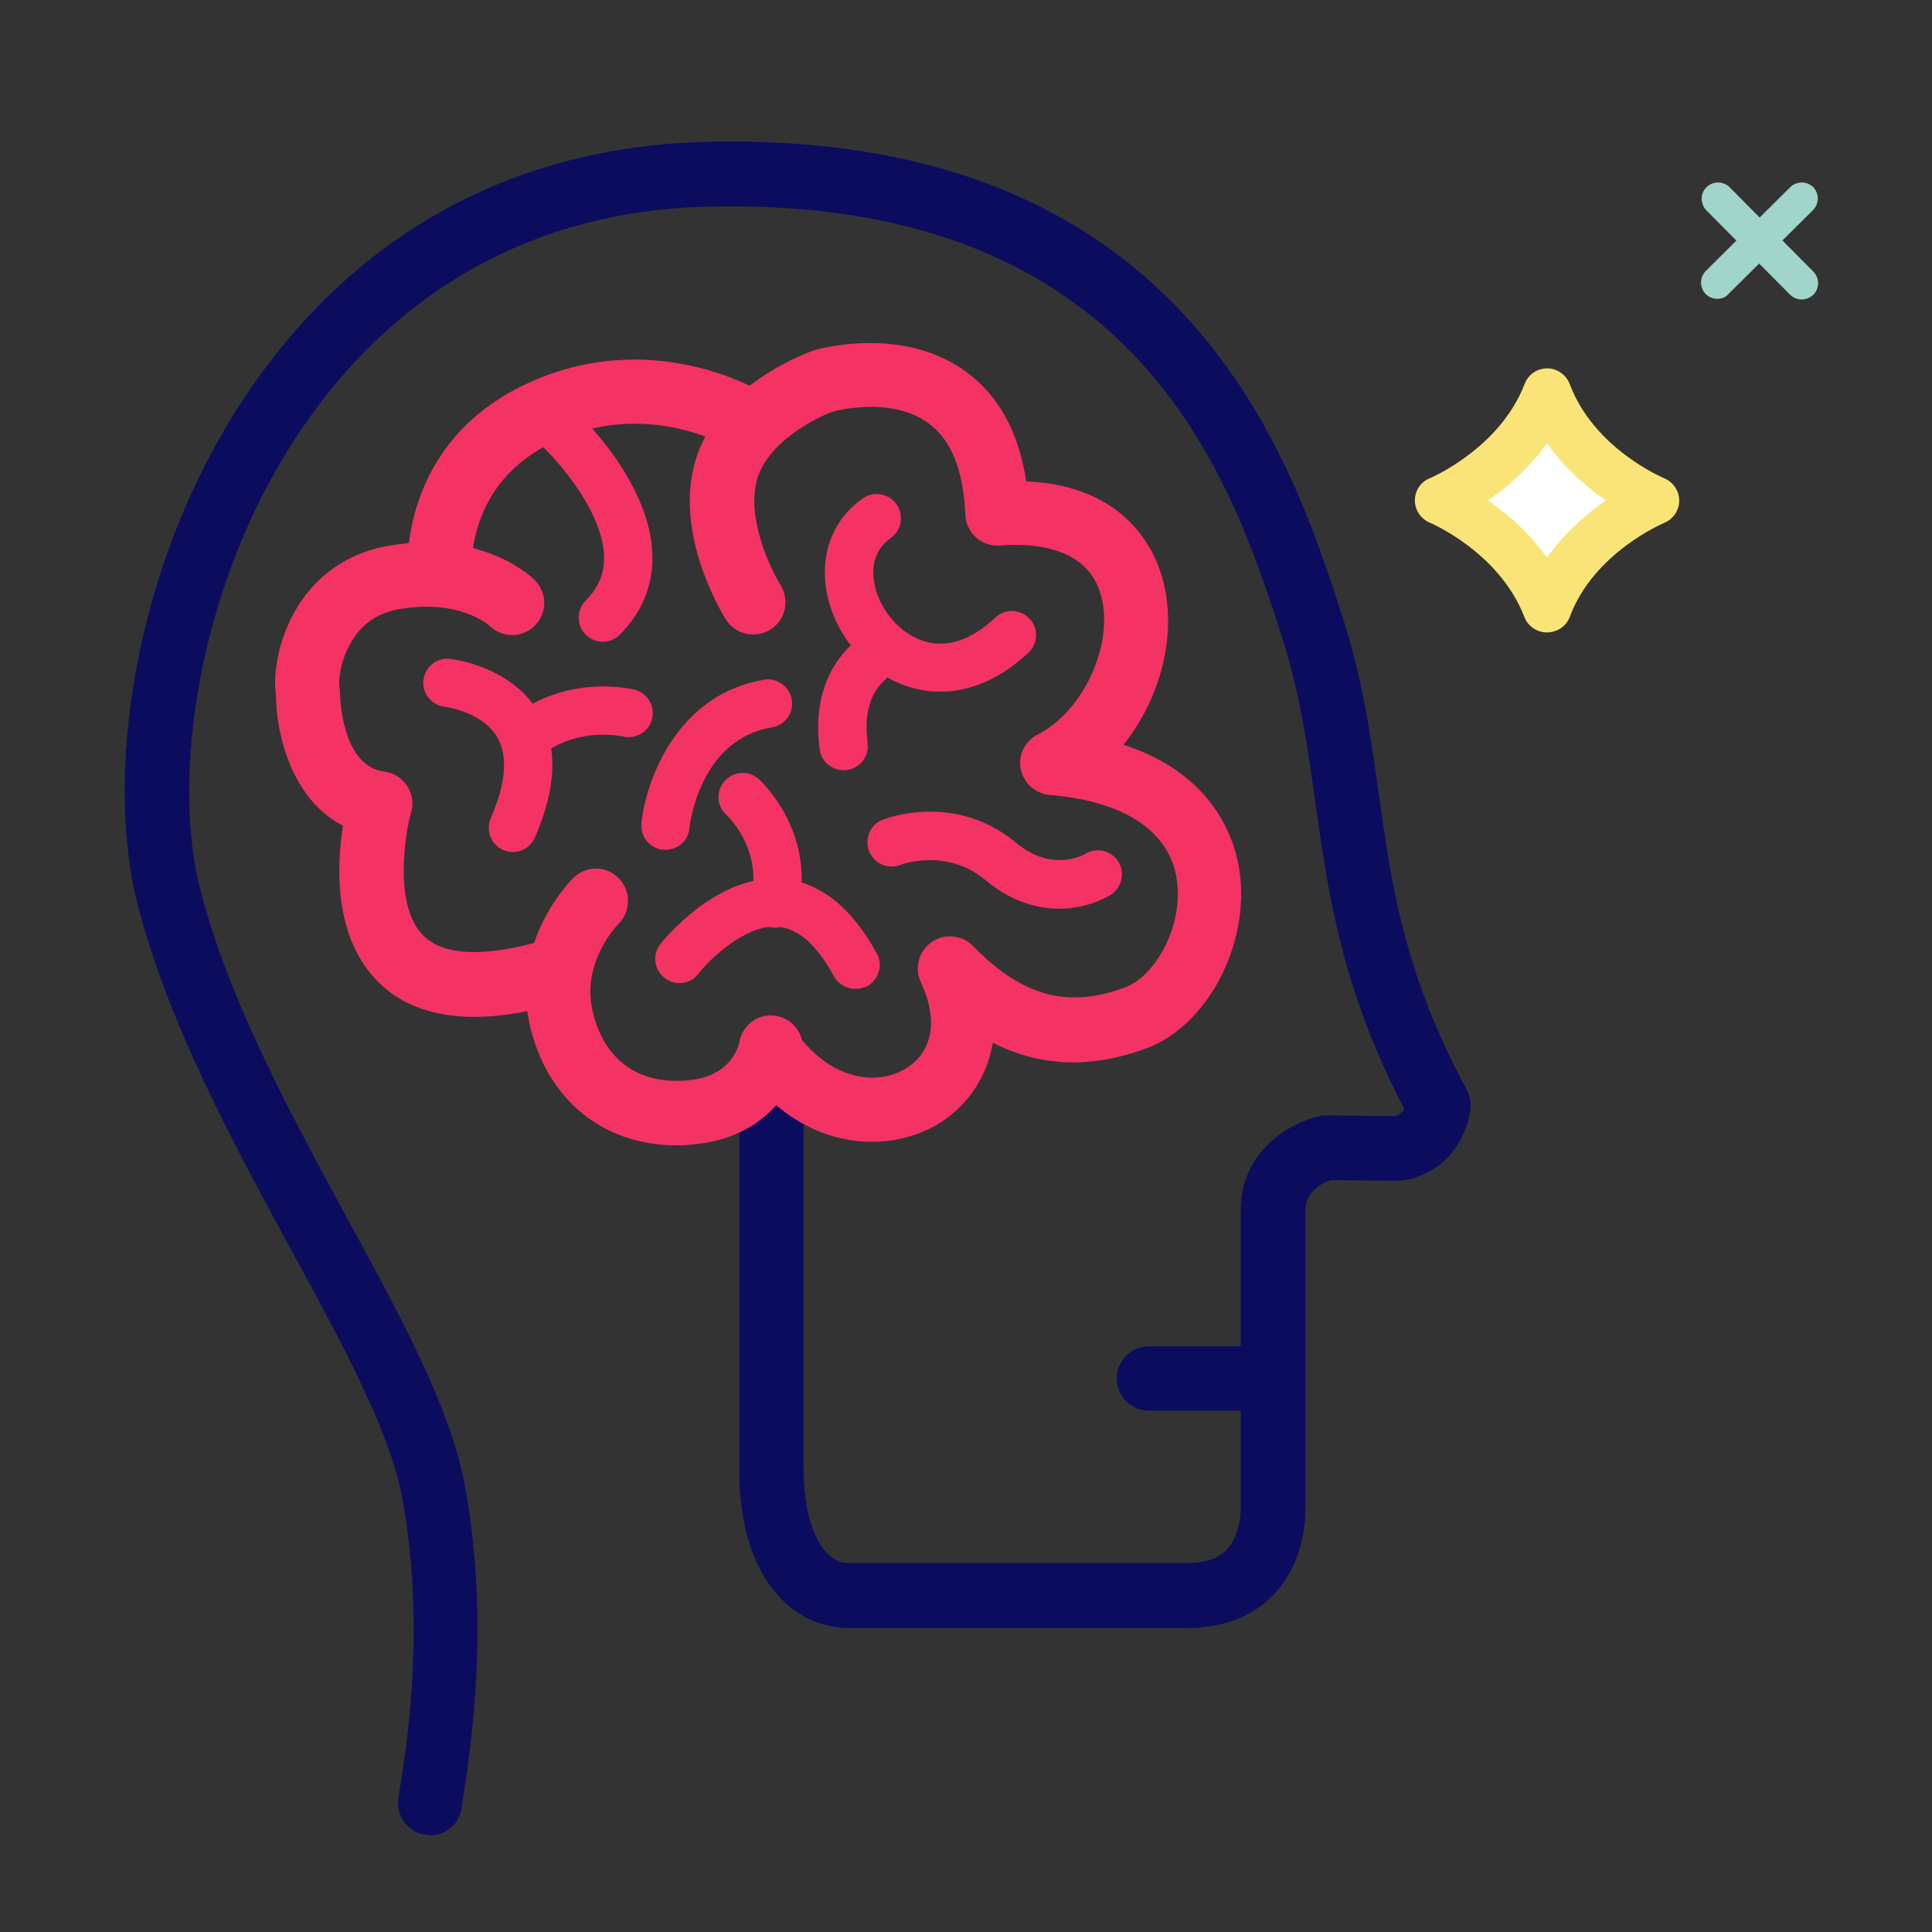 <?xml version="1.0" encoding="utf-8"?>
<!-- Generator: Adobe Illustrator 23.0.3, SVG Export Plug-In . SVG Version: 6.00 Build 0)  -->
<svg version="1.1" id="Layer_1" xmlns="http://www.w3.org/2000/svg" xmlns:xlink="http://www.w3.org/1999/xlink" x="0px" y="0px"
	 width="60px" height="60px" viewBox="0 0 60 60" style="enable-background:new 0 0 60 60;" xml:space="preserve">
<rect x="0" y="0" width="60" height="60" fill="#333333" stroke="none"/>
<style type="text/css">
	.st0{fill:none;stroke:#F53264;stroke-width:1.5;stroke-linecap:round;stroke-linejoin:round;stroke-miterlimit:10;}
	.st1{fill:#FFFFFF;stroke:#0C0C5F;stroke-width:2;stroke-linecap:round;stroke-linejoin:round;stroke-miterlimit:10;}
	.st2{fill:#A1D4CA;}
	.st3{fill:#FFFFFF;stroke:#0C0C5F;stroke-linecap:round;stroke-linejoin:round;stroke-miterlimit:10;}
	.st4{fill:none;stroke:#0C0C5F;stroke-width:2;stroke-linecap:round;stroke-linejoin:round;}
	.st5{fill:none;stroke:#0C0C5F;stroke-width:2;stroke-linecap:round;stroke-linejoin:round;stroke-miterlimit:10;}
	.st6{fill:#0C0C5F;}
	.st7{fill:none;stroke:#A1D4CA;stroke-width:2;stroke-linecap:round;stroke-linejoin:round;stroke-miterlimit:10;}
	.st8{fill:none;stroke:#0C0C5F;stroke-linecap:round;stroke-linejoin:round;stroke-miterlimit:10;}
	.st9{fill-rule:evenodd;clip-rule:evenodd;fill:none;}
	.st10{fill:none;stroke:#0C0C5F;stroke-width:1.688;stroke-linecap:round;stroke-linejoin:round;stroke-miterlimit:10;}
	.st11{fill:none;stroke:#F53264;stroke-width:1.688;stroke-linecap:round;stroke-linejoin:round;stroke-miterlimit:10;}
	.st12{fill:#F53264;}
	.st13{fill:#D1E5C4;}
	.st14{fill:#F59B2E;}
	.st15{fill:none;stroke:#FAE477;stroke-width:2;stroke-linecap:round;stroke-linejoin:round;stroke-miterlimit:10;}
	.st16{fill:none;stroke:#F53264;stroke-width:2;stroke-linecap:round;stroke-linejoin:round;stroke-miterlimit:10;}
	.st17{fill:#FFFFFF;}
	.st18{fill:#273133;}
	.st19{fill:none;stroke:#0C0C5F;stroke-width:2;stroke-miterlimit:10;}
	.st20{fill:#0C0C5F;stroke:#0C0C5F;stroke-width:2;stroke-miterlimit:10;}
	.st21{fill:none;stroke:#F59B2E;stroke-width:2;stroke-linecap:round;stroke-linejoin:round;stroke-miterlimit:10;}
	.st22{fill:none;stroke:#FFFFFF;stroke-width:2;stroke-linecap:round;stroke-linejoin:round;stroke-miterlimit:10;}
	.st23{fill:none;stroke:#A1D4CA;stroke-width:1.5;stroke-linecap:round;stroke-linejoin:round;stroke-miterlimit:10;}
	.st24{fill:none;stroke:#FAE477;stroke-width:1.5;stroke-linecap:round;stroke-linejoin:round;stroke-miterlimit:10;}
	.st25{fill:#FAE477;}
	.st26{fill:none;stroke:#A1D4CA;stroke-linecap:round;stroke-linejoin:round;stroke-miterlimit:10;}
	.st27{fill:#FFFFFF;stroke:#F53264;stroke-width:1.5;stroke-linecap:round;stroke-linejoin:round;stroke-miterlimit:10;}
	.st28{fill:#FFFFFF;stroke:#FAE477;stroke-width:1.5;stroke-linecap:round;stroke-linejoin:round;stroke-miterlimit:10;}
	.st29{fill:none;stroke:#0C0C5F;stroke-width:2;stroke-linecap:round;stroke-miterlimit:10;}
	.st30{fill:none;stroke:#D1E5C4;stroke-width:2;stroke-linecap:round;stroke-linejoin:round;stroke-miterlimit:10;}
	.st31{fill:none;stroke:#F53264;stroke-linecap:round;stroke-linejoin:round;stroke-miterlimit:10;}
	.st32{fill:#FFFFFF;stroke:#A1D4CA;stroke-width:2;stroke-linecap:round;stroke-linejoin:round;stroke-miterlimit:10;}
	.st33{fill:none;stroke:#D1E5C4;stroke-linecap:round;stroke-linejoin:round;stroke-miterlimit:10;}
	.st34{fill:none;stroke:#FAE477;stroke-width:2;stroke-linecap:round;stroke-linejoin:round;}
	.st35{fill:#FAE477;stroke:#FAE477;stroke-width:0.2;}
	.st36{fill:#F53264;stroke:#FAE477;stroke-width:2;stroke-linecap:round;stroke-linejoin:round;}
	.st37{fill:none;stroke:#F53264;stroke-width:3;stroke-linecap:round;stroke-linejoin:round;stroke-miterlimit:10;}
	.st38{fill:#FFFFFF;stroke:#F53264;stroke-width:2;stroke-linecap:round;stroke-linejoin:round;stroke-miterlimit:10;}
	.st39{fill:none;stroke:#0C0C5F;stroke-width:1.5;stroke-linecap:round;stroke-linejoin:round;stroke-miterlimit:10;}
	.st40{fill:none;stroke:#D1E5C4;stroke-width:1.5;stroke-linecap:round;stroke-linejoin:round;stroke-miterlimit:10;}
	.st41{fill:none;stroke:#F59B2E;stroke-width:1.5;stroke-linecap:round;stroke-linejoin:round;stroke-miterlimit:10;}
</style>
<path class="st6" d="M13.36,57c-0.04,0-0.07,0-0.11-0.01c-0.55-0.06-0.94-0.56-0.88-1.1c0.01-0.12,0.04-0.3,0.08-0.54
	c0.21-1.37,0.76-5.01,0.03-8.88c-0.39-2.06-1.87-4.78-3.44-7.66c-1.79-3.29-3.82-7.03-4.77-10.74c-1.08-4.24-0.03-11.36,4.05-16.75
	c3.3-4.37,7.98-6.76,13.51-6.91c14.9-0.42,18.23,9.73,19.82,14.61c0.66,2.01,0.92,3.85,1.17,5.63c0.4,2.88,0.79,5.59,2.73,9.19
	c0.09,0.17,0.13,0.36,0.12,0.56c-0.06,0.67-0.56,2-2.09,2.26c-0.06,0.01-0.11,0.01-0.17,0.01l-2.08-0.02
	c-0.24,0.08-0.79,0.33-0.79,0.96v9.3c0,0.13,0.02,1.57-1,2.63c-0.45,0.46-1.27,1.02-2.65,1.02H26.35c-1.69,0-3.39-1.51-3.39-4.88
	V32.54c0-0.55,0.45-1,1-1s1,0.45,1,1v13.12c0,1.69,0.57,2.88,1.39,2.88h10.53c0.55,0,0.94-0.13,1.21-0.41
	c0.43-0.45,0.44-1.2,0.44-1.2l0-9.34c0-1.9,1.61-2.75,2.46-2.93c0.07-0.02,0.14-0.02,0.22-0.02l2.11,0.02
	c0.15-0.04,0.24-0.13,0.29-0.22c-1.95-3.75-2.36-6.68-2.76-9.51c-0.25-1.77-0.48-3.44-1.08-5.28c-1.55-4.75-4.42-13.6-17.87-13.23
	c-6.2,0.17-9.93,3.42-11.97,6.12C6.25,17.37,5.27,23.9,6.21,27.58c0.88,3.47,2.85,7.08,4.58,10.27c1.65,3.02,3.2,5.88,3.64,8.25
	c0.79,4.2,0.2,8.09-0.02,9.55c-0.03,0.2-0.05,0.36-0.07,0.46C14.29,56.62,13.86,57,13.36,57z"/>
<path class="st12" d="M21.01,35.57c-2.28,0-4.03-1.42-4.56-3.75c-0.59-2.62,1.28-4.48,1.36-4.56c0.4-0.39,1.03-0.38,1.41,0.02
	c0.38,0.39,0.38,1.02-0.01,1.41c-0.05,0.05-1.15,1.19-0.81,2.69c0.35,1.57,1.48,2.35,3.07,2.16c1.31-0.16,1.49-1.16,1.49-1.17
	c0.09-0.54,0.6-0.92,1.15-0.82c0.54,0.09,0.91,0.61,0.82,1.15c-0.14,0.86-1,2.55-3.22,2.82C21.48,35.55,21.25,35.57,21.01,35.57z"/>
<path class="st12" d="M14.73,31.58c-1.24,0-2.23-0.35-2.96-1.06c-1.41-1.38-1.32-3.6-1.12-4.88c-1.59-0.81-2.07-2.84-2.08-4.04
	c-0.11-0.76,0.12-1.97,0.79-2.94c0.65-0.94,1.6-1.53,2.76-1.72c2.91-0.48,4.43,1.01,4.49,1.08c0.39,0.39,0.39,1.02,0,1.41
	c-0.39,0.39-1.01,0.39-1.4,0.01c-0.06-0.05-0.95-0.83-2.77-0.53c-0.62,0.1-1.09,0.38-1.43,0.87c-0.45,0.64-0.5,1.39-0.47,1.54
	c0.01,0.06,0.02,0.14,0.02,0.2c0,0.02,0.02,2.27,1.37,2.44c0.29,0.04,0.55,0.2,0.71,0.44c0.16,0.24,0.21,0.54,0.13,0.82
	c-0.2,0.71-0.55,2.94,0.39,3.85c0.84,0.81,2.6,0.48,3.93,0.07c0.53-0.17,1.09,0.13,1.25,0.66s-0.13,1.09-0.66,1.25
	C16.59,31.41,15.6,31.58,14.73,31.58z"/>
<path class="st12" d="M13.66,18.79c-0.51,0-0.95-0.39-1-0.91c-0.01-0.17-0.3-4.09,3.69-5.96c3.85-1.8,7.18,0.18,7.32,0.27
	c0.47,0.29,0.62,0.9,0.33,1.37c-0.29,0.47-0.9,0.62-1.37,0.33c-0.1-0.06-2.58-1.5-5.43-0.17c-2.74,1.28-2.55,3.95-2.54,3.97
	c0.05,0.55-0.36,1.04-0.91,1.08C13.72,18.79,13.69,18.79,13.66,18.79z"/>
<path class="st12" d="M27.08,35.46c-1.36,0-2.83-0.65-3.93-2.19c-0.32-0.45-0.22-1.07,0.23-1.39c0.45-0.32,1.07-0.22,1.39,0.23
	c1.01,1.41,2.44,1.62,3.33,1.09c0.87-0.51,1.05-1.51,0.5-2.69c-0.21-0.44-0.07-0.97,0.33-1.25c0.4-0.28,0.95-0.23,1.29,0.12
	c1.53,1.57,2.95,1.95,4.73,1.28c0.91-0.34,1.8-1.86,1.6-3.32c-0.21-1.51-1.61-2.46-3.95-2.65c-0.44-0.04-0.81-0.37-0.9-0.8
	c-0.09-0.44,0.13-0.88,0.53-1.08c1.43-0.73,2.38-2.83,1.96-4.33c-0.4-1.43-1.93-1.63-3.14-1.54c-0.28,0.02-0.54-0.07-0.74-0.25
	c-0.2-0.18-0.32-0.43-0.33-0.71c-0.06-1.37-0.44-2.33-1.15-2.84c-1.16-0.85-2.93-0.37-2.95-0.36c-0.5,0.17-2.01,0.92-2.36,2.08
	c-0.36,1.2,0.4,2.79,0.72,3.31c0.29,0.47,0.16,1.08-0.31,1.38c-0.46,0.29-1.08,0.16-1.38-0.3c-0.07-0.11-1.65-2.62-0.95-4.96
	c0.72-2.39,3.56-3.37,3.68-3.41c0.16-0.05,2.74-0.77,4.7,0.65c1.03,0.74,1.66,1.89,1.89,3.42c3.07,0.13,3.98,2.1,4.23,3.01
	c0.48,1.71-0.05,3.72-1.21,5.17c2.85,0.92,3.48,2.99,3.61,3.96c0.31,2.26-1.01,4.76-2.88,5.46c-1.72,0.64-3.3,0.59-4.79-0.17
	c-0.18,1.15-0.88,2.05-1.75,2.56C28.52,35.26,27.82,35.46,27.08,35.46z"/>
<path class="st12" d="M18.72,19.93c-0.19,0-0.38-0.07-0.53-0.22c-0.29-0.29-0.29-0.77,0-1.06c0.39-0.39,0.58-0.84,0.57-1.35
	c-0.02-1.36-1.37-2.92-1.89-3.41c-0.3-0.28-0.32-0.76-0.03-1.06c0.29-0.3,0.76-0.32,1.06-0.04c0.09,0.09,2.33,2.2,2.36,4.48
	c0.02,0.93-0.33,1.75-1.01,2.44C19.1,19.86,18.91,19.93,18.72,19.93z"/>
<path class="st12" d="M15.93,26.46c-0.1,0-0.2-0.02-0.3-0.06c-0.38-0.17-0.55-0.61-0.39-0.99c0.47-1.08,0.54-1.92,0.21-2.5
	c-0.46-0.81-1.63-0.96-1.64-0.96c-0.41-0.05-0.71-0.42-0.66-0.83s0.42-0.71,0.82-0.66c0.08,0.01,1.92,0.22,2.77,1.69
	c0.59,1.02,0.55,2.32-0.13,3.86C16.49,26.29,16.22,26.46,15.93,26.46z"/>
<path class="st12" d="M16.51,23.51c-0.23,0-0.46-0.11-0.61-0.31c-0.24-0.34-0.16-0.8,0.17-1.05c1.69-1.21,3.56-0.75,3.64-0.73
	c0.4,0.1,0.64,0.51,0.54,0.91c-0.1,0.4-0.51,0.64-0.91,0.54c-0.02,0-1.29-0.29-2.4,0.49C16.81,23.47,16.66,23.51,16.51,23.51z"/>
<path class="st12" d="M20.67,26.39c-0.03,0-0.05,0-0.08,0c-0.41-0.04-0.71-0.41-0.67-0.82c0.14-1.35,1.11-4.01,3.81-4.46
	c0.4-0.07,0.79,0.21,0.86,0.62c0.07,0.41-0.21,0.79-0.62,0.86c-2.24,0.37-2.55,3.02-2.56,3.13C21.38,26.11,21.05,26.39,20.67,26.39z
	"/>
<path class="st12" d="M29.2,21.48c-0.44,0-0.8-0.09-1.07-0.18c-1.29-0.45-2.28-1.68-2.48-3.06c-0.16-1.13,0.25-2.13,1.14-2.76
	c0.34-0.24,0.81-0.16,1.05,0.18c0.24,0.34,0.16,0.81-0.18,1.05c-0.53,0.38-0.58,0.93-0.52,1.33c0.12,0.81,0.74,1.59,1.49,1.85
	c0.73,0.26,1.52,0.01,2.28-0.71c0.3-0.29,0.77-0.27,1.06,0.03c0.29,0.3,0.27,0.78-0.03,1.06C30.92,21.22,29.96,21.48,29.2,21.48z"/>
<path class="st12" d="M26.2,23.92c-0.39,0-0.72-0.3-0.75-0.69c-0.21-1.62,0.37-2.94,1.59-3.65c0.36-0.21,0.82-0.09,1.03,0.27
	s0.09,0.82-0.27,1.03c-0.88,0.51-0.95,1.45-0.86,2.14c0,0.03,0.01,0.12,0.01,0.16C26.95,23.59,26.61,23.92,26.2,23.92z"/>
<path class="st12" d="M32.89,28.22c-0.66,0-1.46-0.2-2.29-0.89c-1.2-1-2.58-0.49-2.64-0.47c-0.38,0.15-0.82-0.04-0.97-0.43
	c-0.15-0.38,0.03-0.82,0.42-0.97c0.09-0.04,2.24-0.87,4.14,0.71c1.15,0.96,2.14,0.35,2.15,0.35c0.35-0.22,0.81-0.11,1.03,0.24
	c0.22,0.35,0.11,0.81-0.24,1.03C34.45,27.82,33.81,28.22,32.89,28.22z"/>
<path class="st12" d="M26.56,30.71c-0.27,0-0.52-0.14-0.66-0.39c-0.53-0.97-1.11-1.49-1.74-1.54c-1.03-0.08-2.16,1.06-2.47,1.46
	c-0.25,0.33-0.72,0.39-1.05,0.13c-0.33-0.25-0.39-0.73-0.13-1.05c0.07-0.09,1.74-2.19,3.78-2.03c1.17,0.1,2.15,0.88,2.94,2.32
	c0.2,0.36,0.06,0.82-0.3,1.02C26.8,30.68,26.68,30.71,26.56,30.71z"/>
<path class="st12" d="M24.07,28.81c-0.06,0-0.11-0.01-0.17-0.02c-0.4-0.09-0.66-0.49-0.57-0.9c0.35-1.54-0.75-2.57-0.77-2.58
	c-0.31-0.28-0.33-0.75-0.05-1.06c0.28-0.31,0.75-0.33,1.06-0.05c0.07,0.07,1.76,1.63,1.22,4.02C24.72,28.58,24.42,28.81,24.07,28.81
	z"/>
<path class="st6" d="M39.4,43.81h-3.72c-0.55,0-1-0.45-1-1s0.45-1,1-1h3.72c0.55,0,1,0.45,1,1S39.95,43.81,39.4,43.81z"/>
<g>
	<path class="st2" d="M55.95,9.3c-0.13,0-0.26-0.05-0.36-0.15l-2.61-2.63C52.8,6.32,52.8,6,53,5.81s0.51-0.19,0.71,0l2.61,2.63
		c0.19,0.2,0.19,0.51,0,0.71C56.21,9.25,56.08,9.3,55.95,9.3z"/>
	<path class="st2" d="M53.33,9.28c-0.13,0-0.26-0.05-0.36-0.15c-0.19-0.2-0.19-0.51,0-0.71l2.63-2.61c0.2-0.19,0.51-0.19,0.71,0
		c0.19,0.2,0.19,0.51,0,0.71l-2.63,2.61C53.59,9.24,53.46,9.28,53.33,9.28z"/>
</g>
<g>
	<path class="st17" d="M48.04,18.89c-0.9-2.35-3.35-3.35-3.35-3.35s2.45-1,3.35-3.35c0.89,2.37,3.35,3.35,3.35,3.35
		S48.92,16.54,48.04,18.89z"/>
	<path class="st25" d="M48.04,19.64c-0.31,0-0.59-0.19-0.7-0.48c-0.78-2.02-2.92-2.92-2.94-2.93c-0.28-0.12-0.46-0.39-0.46-0.69
		s0.18-0.58,0.47-0.69c0.02-0.01,2.17-0.92,2.94-2.93c0.11-0.29,0.39-0.48,0.7-0.48c0,0,0,0,0,0c0.31,0,0.59,0.2,0.7,0.49
		c0.76,2.02,2.91,2.91,2.93,2.92c0.28,0.12,0.47,0.39,0.47,0.7c0,0.3-0.19,0.58-0.47,0.69c-0.02,0.01-2.19,0.92-2.93,2.92
		C48.64,19.45,48.36,19.64,48.04,19.64C48.05,19.64,48.05,19.64,48.04,19.64z M46.21,15.54c0.58,0.4,1.27,0.99,1.83,1.78
		c0.56-0.79,1.25-1.37,1.83-1.78c-0.58-0.4-1.27-0.98-1.83-1.78C47.48,14.56,46.79,15.14,46.21,15.54z"/>
</g>
</svg>
